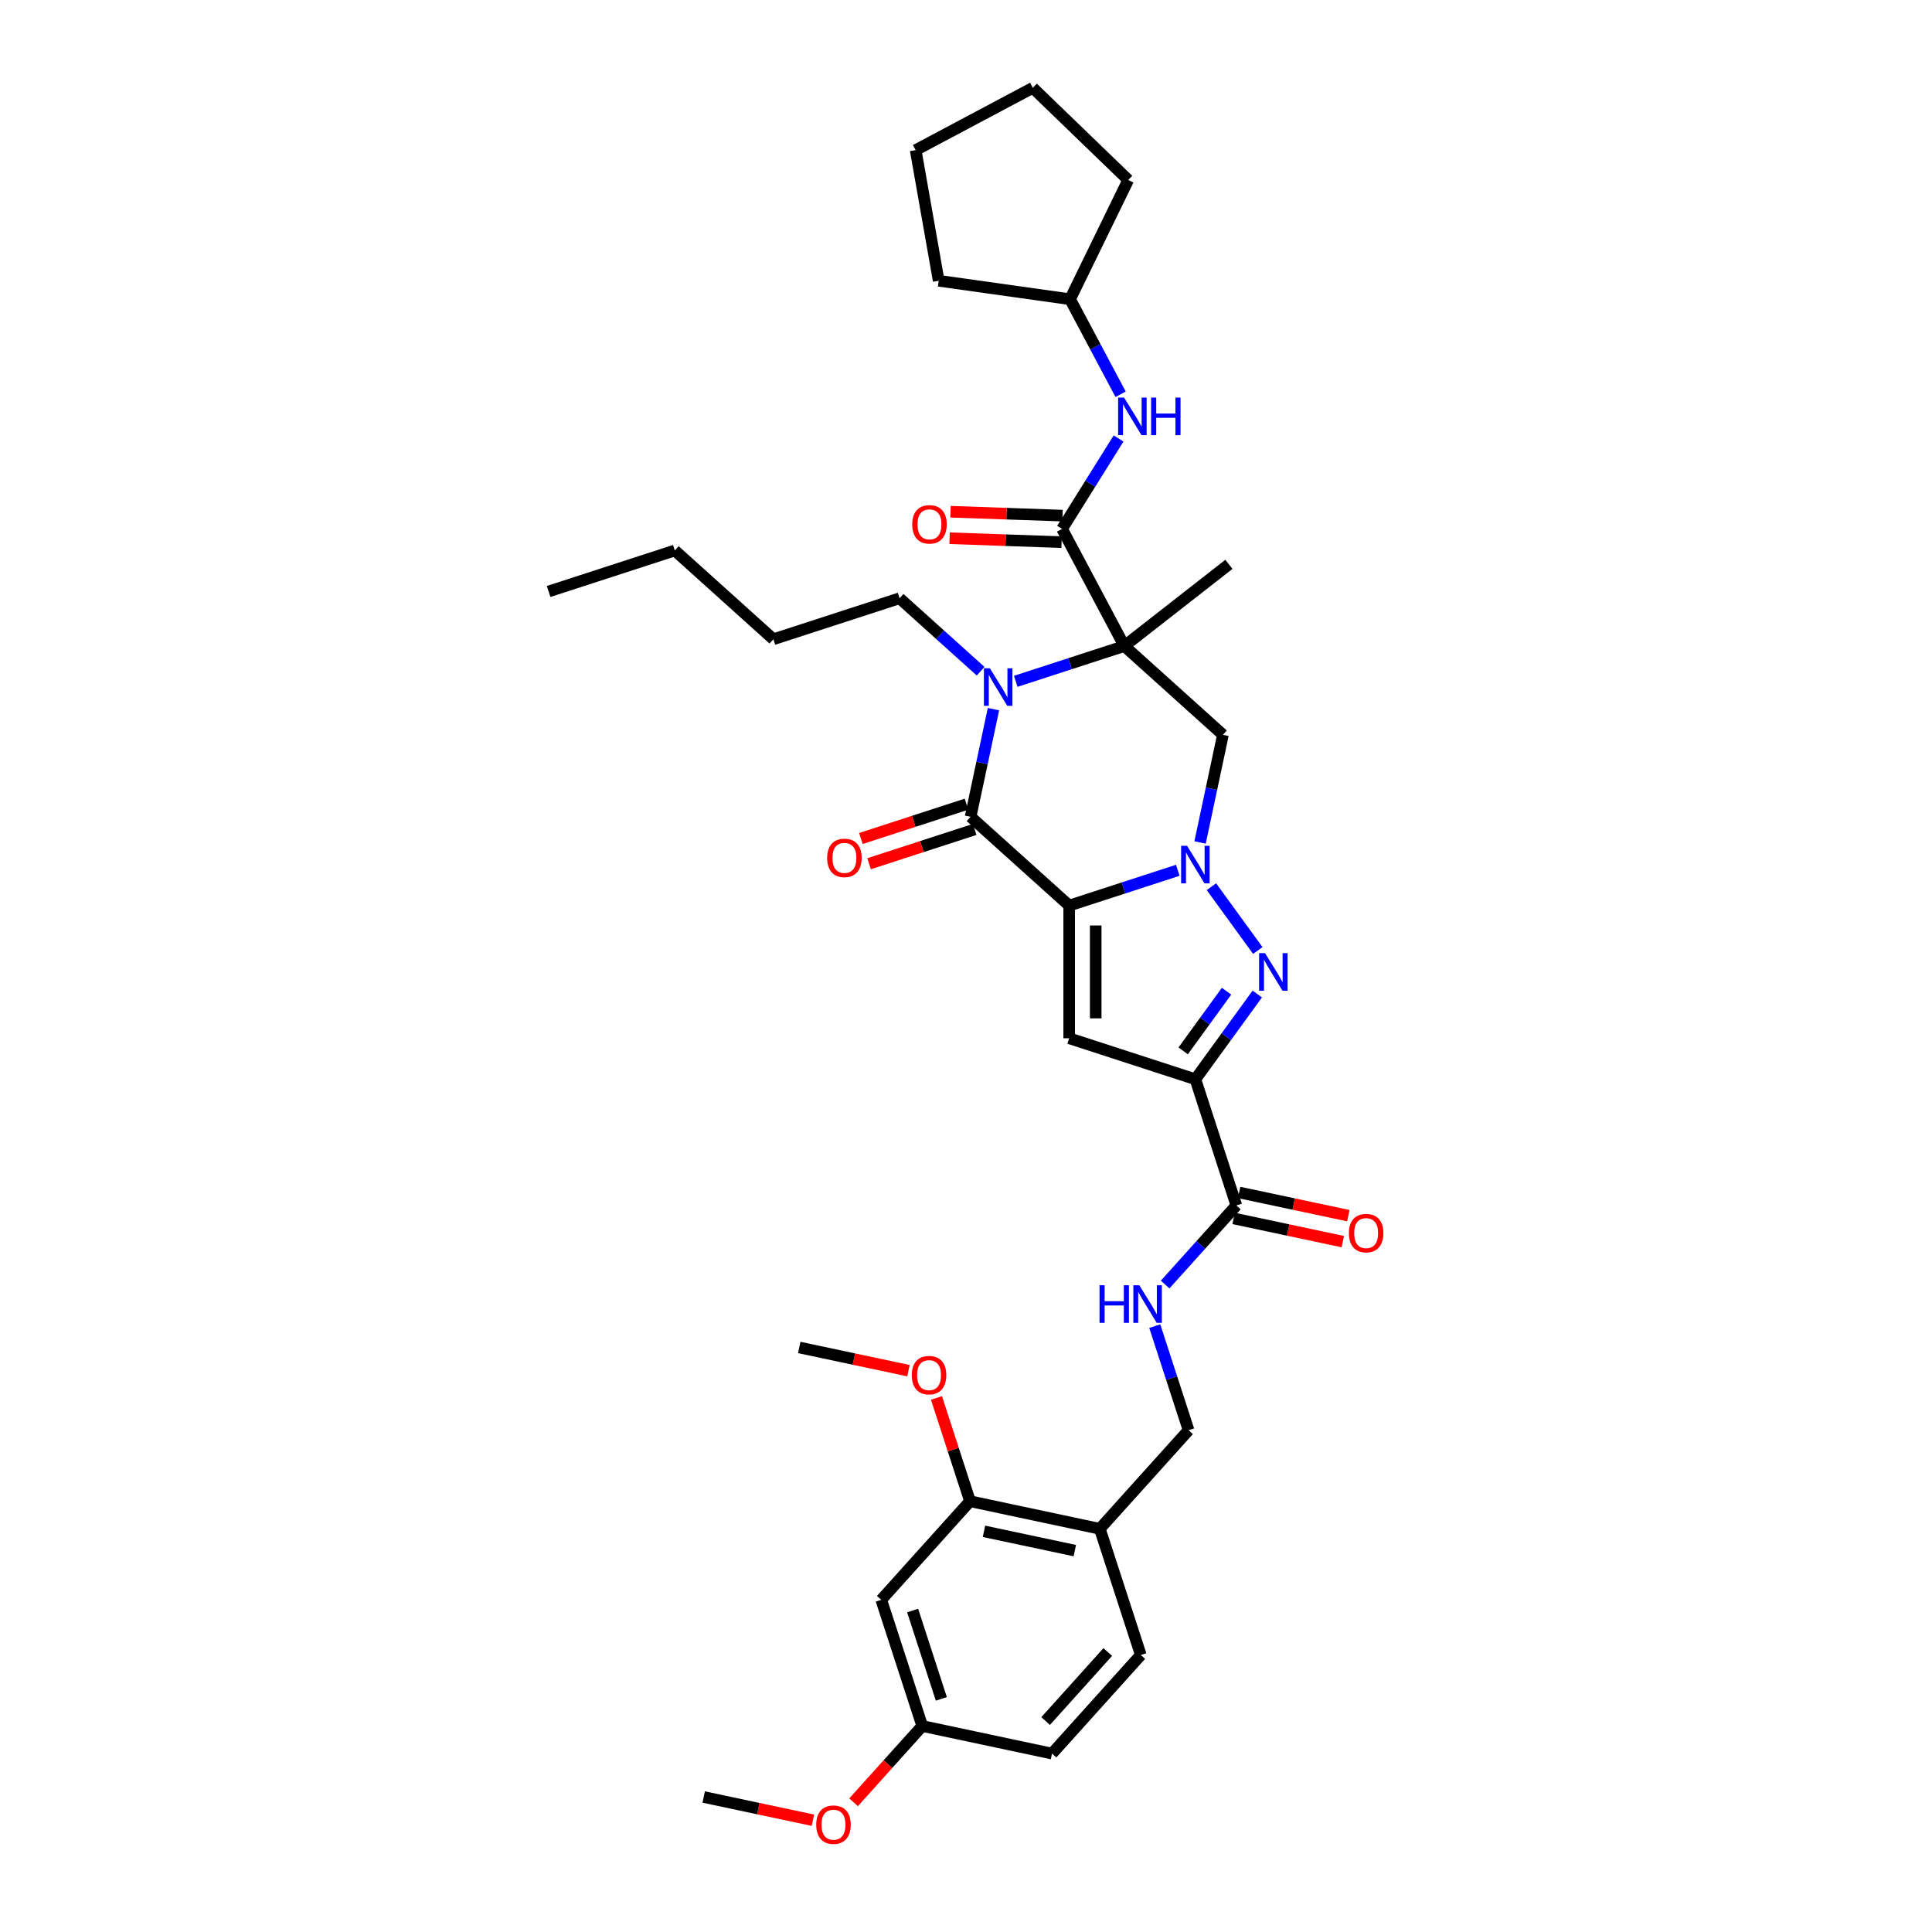 <?xml version='1.0' encoding='iso-8859-1'?>
<svg version='1.1' baseProfile='full'
              xmlns='http://www.w3.org/2000/svg'
                      xmlns:rdkit='http://www.rdkit.org/xml'
                      xmlns:xlink='http://www.w3.org/1999/xlink'
                  xml:space='preserve'
width='1000px' height='1000px' viewBox='0 0 1000 1000'>
<!-- END OF HEADER -->
<rect style='opacity:1.0;fill:#FFFFFF;stroke:none' width='1000' height='1000' x='0' y='0'> </rect>
<path class='bond-0' d='M 553.407,468.728 L 581.516,459.595' style='fill:none;fill-rule:evenodd;stroke:#000000;stroke-width:6px;stroke-linecap:butt;stroke-linejoin:miter;stroke-opacity:1' />
<path class='bond-0' d='M 581.516,459.595 L 609.626,450.461' style='fill:none;fill-rule:evenodd;stroke:#0000FF;stroke-width:6px;stroke-linecap:butt;stroke-linejoin:miter;stroke-opacity:1' />
<path class='bond-2' d='M 553.407,468.728 L 502.373,422.777' style='fill:none;fill-rule:evenodd;stroke:#000000;stroke-width:6px;stroke-linecap:butt;stroke-linejoin:miter;stroke-opacity:1' />
<path class='bond-6' d='M 553.407,468.728 L 553.407,537.4' style='fill:none;fill-rule:evenodd;stroke:#000000;stroke-width:6px;stroke-linecap:butt;stroke-linejoin:miter;stroke-opacity:1' />
<path class='bond-6' d='M 567.141,479.029 L 567.141,527.099' style='fill:none;fill-rule:evenodd;stroke:#000000;stroke-width:6px;stroke-linecap:butt;stroke-linejoin:miter;stroke-opacity:1' />
<path class='bond-5' d='M 627.03,458.948 L 651.027,491.977' style='fill:none;fill-rule:evenodd;stroke:#0000FF;stroke-width:6px;stroke-linecap:butt;stroke-linejoin:miter;stroke-opacity:1' />
<path class='bond-7' d='M 621.15,436.066 L 627.073,408.201' style='fill:none;fill-rule:evenodd;stroke:#0000FF;stroke-width:6px;stroke-linecap:butt;stroke-linejoin:miter;stroke-opacity:1' />
<path class='bond-7' d='M 627.073,408.201 L 632.996,380.336' style='fill:none;fill-rule:evenodd;stroke:#000000;stroke-width:6px;stroke-linecap:butt;stroke-linejoin:miter;stroke-opacity:1' />
<path class='bond-1' d='M 581.962,334.385 L 553.853,343.518' style='fill:none;fill-rule:evenodd;stroke:#000000;stroke-width:6px;stroke-linecap:butt;stroke-linejoin:miter;stroke-opacity:1' />
<path class='bond-1' d='M 553.853,343.518 L 525.743,352.652' style='fill:none;fill-rule:evenodd;stroke:#0000FF;stroke-width:6px;stroke-linecap:butt;stroke-linejoin:miter;stroke-opacity:1' />
<path class='bond-8' d='M 581.962,334.385 L 549.723,273.751' style='fill:none;fill-rule:evenodd;stroke:#000000;stroke-width:6px;stroke-linecap:butt;stroke-linejoin:miter;stroke-opacity:1' />
<path class='bond-20' d='M 581.962,334.385 L 636.077,292.106' style='fill:none;fill-rule:evenodd;stroke:#000000;stroke-width:6px;stroke-linecap:butt;stroke-linejoin:miter;stroke-opacity:1' />
<path class='bond-36' d='M 581.962,334.385 L 632.996,380.336' style='fill:none;fill-rule:evenodd;stroke:#000000;stroke-width:6px;stroke-linecap:butt;stroke-linejoin:miter;stroke-opacity:1' />
<path class='bond-3' d='M 502.373,422.777 L 508.296,394.912' style='fill:none;fill-rule:evenodd;stroke:#000000;stroke-width:6px;stroke-linecap:butt;stroke-linejoin:miter;stroke-opacity:1' />
<path class='bond-3' d='M 508.296,394.912 L 514.219,367.047' style='fill:none;fill-rule:evenodd;stroke:#0000FF;stroke-width:6px;stroke-linecap:butt;stroke-linejoin:miter;stroke-opacity:1' />
<path class='bond-15' d='M 500.251,416.246 L 472.918,425.127' style='fill:none;fill-rule:evenodd;stroke:#000000;stroke-width:6px;stroke-linecap:butt;stroke-linejoin:miter;stroke-opacity:1' />
<path class='bond-15' d='M 472.918,425.127 L 445.585,434.009' style='fill:none;fill-rule:evenodd;stroke:#FF0000;stroke-width:6px;stroke-linecap:butt;stroke-linejoin:miter;stroke-opacity:1' />
<path class='bond-15' d='M 504.496,429.309 L 477.162,438.19' style='fill:none;fill-rule:evenodd;stroke:#000000;stroke-width:6px;stroke-linecap:butt;stroke-linejoin:miter;stroke-opacity:1' />
<path class='bond-15' d='M 477.162,438.19 L 449.829,447.071' style='fill:none;fill-rule:evenodd;stroke:#FF0000;stroke-width:6px;stroke-linecap:butt;stroke-linejoin:miter;stroke-opacity:1' />
<path class='bond-22' d='M 507.559,347.419 L 486.588,328.537' style='fill:none;fill-rule:evenodd;stroke:#0000FF;stroke-width:6px;stroke-linecap:butt;stroke-linejoin:miter;stroke-opacity:1' />
<path class='bond-22' d='M 486.588,328.537 L 465.618,309.655' style='fill:none;fill-rule:evenodd;stroke:#000000;stroke-width:6px;stroke-linecap:butt;stroke-linejoin:miter;stroke-opacity:1' />
<path class='bond-4' d='M 618.718,558.621 L 553.407,537.4' style='fill:none;fill-rule:evenodd;stroke:#000000;stroke-width:6px;stroke-linecap:butt;stroke-linejoin:miter;stroke-opacity:1' />
<path class='bond-9' d='M 618.718,558.621 L 639.939,623.932' style='fill:none;fill-rule:evenodd;stroke:#000000;stroke-width:6px;stroke-linecap:butt;stroke-linejoin:miter;stroke-opacity:1' />
<path class='bond-37' d='M 618.718,558.621 L 634.744,536.563' style='fill:none;fill-rule:evenodd;stroke:#000000;stroke-width:6px;stroke-linecap:butt;stroke-linejoin:miter;stroke-opacity:1' />
<path class='bond-37' d='M 634.744,536.563 L 650.77,514.505' style='fill:none;fill-rule:evenodd;stroke:#0000FF;stroke-width:6px;stroke-linecap:butt;stroke-linejoin:miter;stroke-opacity:1' />
<path class='bond-37' d='M 612.414,543.931 L 623.633,528.49' style='fill:none;fill-rule:evenodd;stroke:#000000;stroke-width:6px;stroke-linecap:butt;stroke-linejoin:miter;stroke-opacity:1' />
<path class='bond-37' d='M 623.633,528.49 L 634.851,513.049' style='fill:none;fill-rule:evenodd;stroke:#0000FF;stroke-width:6px;stroke-linecap:butt;stroke-linejoin:miter;stroke-opacity:1' />
<path class='bond-10' d='M 549.723,273.751 L 564.343,250.353' style='fill:none;fill-rule:evenodd;stroke:#000000;stroke-width:6px;stroke-linecap:butt;stroke-linejoin:miter;stroke-opacity:1' />
<path class='bond-10' d='M 564.343,250.353 L 578.964,226.955' style='fill:none;fill-rule:evenodd;stroke:#0000FF;stroke-width:6px;stroke-linecap:butt;stroke-linejoin:miter;stroke-opacity:1' />
<path class='bond-16' d='M 549.962,266.888 L 520.969,265.876' style='fill:none;fill-rule:evenodd;stroke:#000000;stroke-width:6px;stroke-linecap:butt;stroke-linejoin:miter;stroke-opacity:1' />
<path class='bond-16' d='M 520.969,265.876 L 491.976,264.863' style='fill:none;fill-rule:evenodd;stroke:#FF0000;stroke-width:6px;stroke-linecap:butt;stroke-linejoin:miter;stroke-opacity:1' />
<path class='bond-16' d='M 549.483,280.614 L 520.49,279.602' style='fill:none;fill-rule:evenodd;stroke:#000000;stroke-width:6px;stroke-linecap:butt;stroke-linejoin:miter;stroke-opacity:1' />
<path class='bond-16' d='M 520.49,279.602 L 491.497,278.589' style='fill:none;fill-rule:evenodd;stroke:#FF0000;stroke-width:6px;stroke-linecap:butt;stroke-linejoin:miter;stroke-opacity:1' />
<path class='bond-11' d='M 639.939,623.932 L 621.509,644.4' style='fill:none;fill-rule:evenodd;stroke:#000000;stroke-width:6px;stroke-linecap:butt;stroke-linejoin:miter;stroke-opacity:1' />
<path class='bond-11' d='M 621.509,644.4 L 603.08,664.867' style='fill:none;fill-rule:evenodd;stroke:#0000FF;stroke-width:6px;stroke-linecap:butt;stroke-linejoin:miter;stroke-opacity:1' />
<path class='bond-18' d='M 638.511,630.649 L 666.774,636.657' style='fill:none;fill-rule:evenodd;stroke:#000000;stroke-width:6px;stroke-linecap:butt;stroke-linejoin:miter;stroke-opacity:1' />
<path class='bond-18' d='M 666.774,636.657 L 695.038,642.664' style='fill:none;fill-rule:evenodd;stroke:#FF0000;stroke-width:6px;stroke-linecap:butt;stroke-linejoin:miter;stroke-opacity:1' />
<path class='bond-18' d='M 641.366,617.215 L 669.63,623.222' style='fill:none;fill-rule:evenodd;stroke:#000000;stroke-width:6px;stroke-linecap:butt;stroke-linejoin:miter;stroke-opacity:1' />
<path class='bond-18' d='M 669.63,623.222 L 697.894,629.23' style='fill:none;fill-rule:evenodd;stroke:#FF0000;stroke-width:6px;stroke-linecap:butt;stroke-linejoin:miter;stroke-opacity:1' />
<path class='bond-23' d='M 580.03,204.073 L 566.952,179.477' style='fill:none;fill-rule:evenodd;stroke:#0000FF;stroke-width:6px;stroke-linecap:butt;stroke-linejoin:miter;stroke-opacity:1' />
<path class='bond-23' d='M 566.952,179.477 L 553.874,154.88' style='fill:none;fill-rule:evenodd;stroke:#000000;stroke-width:6px;stroke-linecap:butt;stroke-linejoin:miter;stroke-opacity:1' />
<path class='bond-17' d='M 597.705,686.406 L 606.457,713.341' style='fill:none;fill-rule:evenodd;stroke:#0000FF;stroke-width:6px;stroke-linecap:butt;stroke-linejoin:miter;stroke-opacity:1' />
<path class='bond-17' d='M 606.457,713.341 L 615.209,740.276' style='fill:none;fill-rule:evenodd;stroke:#000000;stroke-width:6px;stroke-linecap:butt;stroke-linejoin:miter;stroke-opacity:1' />
<path class='bond-12' d='M 569.258,791.31 L 615.209,740.276' style='fill:none;fill-rule:evenodd;stroke:#000000;stroke-width:6px;stroke-linecap:butt;stroke-linejoin:miter;stroke-opacity:1' />
<path class='bond-13' d='M 569.258,791.31 L 502.087,777.032' style='fill:none;fill-rule:evenodd;stroke:#000000;stroke-width:6px;stroke-linecap:butt;stroke-linejoin:miter;stroke-opacity:1' />
<path class='bond-13' d='M 556.327,802.602 L 509.307,792.608' style='fill:none;fill-rule:evenodd;stroke:#000000;stroke-width:6px;stroke-linecap:butt;stroke-linejoin:miter;stroke-opacity:1' />
<path class='bond-19' d='M 569.258,791.31 L 590.479,856.621' style='fill:none;fill-rule:evenodd;stroke:#000000;stroke-width:6px;stroke-linecap:butt;stroke-linejoin:miter;stroke-opacity:1' />
<path class='bond-14' d='M 502.087,777.032 L 456.136,828.065' style='fill:none;fill-rule:evenodd;stroke:#000000;stroke-width:6px;stroke-linecap:butt;stroke-linejoin:miter;stroke-opacity:1' />
<path class='bond-25' d='M 502.087,777.032 L 493.402,750.303' style='fill:none;fill-rule:evenodd;stroke:#000000;stroke-width:6px;stroke-linecap:butt;stroke-linejoin:miter;stroke-opacity:1' />
<path class='bond-25' d='M 493.402,750.303 L 484.717,723.574' style='fill:none;fill-rule:evenodd;stroke:#FF0000;stroke-width:6px;stroke-linecap:butt;stroke-linejoin:miter;stroke-opacity:1' />
<path class='bond-39' d='M 456.136,828.065 L 477.357,893.376' style='fill:none;fill-rule:evenodd;stroke:#000000;stroke-width:6px;stroke-linecap:butt;stroke-linejoin:miter;stroke-opacity:1' />
<path class='bond-39' d='M 472.382,833.618 L 487.236,879.335' style='fill:none;fill-rule:evenodd;stroke:#000000;stroke-width:6px;stroke-linecap:butt;stroke-linejoin:miter;stroke-opacity:1' />
<path class='bond-24' d='M 590.479,856.621 L 544.529,907.654' style='fill:none;fill-rule:evenodd;stroke:#000000;stroke-width:6px;stroke-linecap:butt;stroke-linejoin:miter;stroke-opacity:1' />
<path class='bond-24' d='M 573.38,855.085 L 541.214,890.809' style='fill:none;fill-rule:evenodd;stroke:#000000;stroke-width:6px;stroke-linecap:butt;stroke-linejoin:miter;stroke-opacity:1' />
<path class='bond-21' d='M 477.357,893.376 L 544.529,907.654' style='fill:none;fill-rule:evenodd;stroke:#000000;stroke-width:6px;stroke-linecap:butt;stroke-linejoin:miter;stroke-opacity:1' />
<path class='bond-26' d='M 477.357,893.376 L 459.582,913.117' style='fill:none;fill-rule:evenodd;stroke:#000000;stroke-width:6px;stroke-linecap:butt;stroke-linejoin:miter;stroke-opacity:1' />
<path class='bond-26' d='M 459.582,913.117 L 441.807,932.859' style='fill:none;fill-rule:evenodd;stroke:#FF0000;stroke-width:6px;stroke-linecap:butt;stroke-linejoin:miter;stroke-opacity:1' />
<path class='bond-29' d='M 465.618,309.655 L 400.307,330.876' style='fill:none;fill-rule:evenodd;stroke:#000000;stroke-width:6px;stroke-linecap:butt;stroke-linejoin:miter;stroke-opacity:1' />
<path class='bond-30' d='M 553.874,154.88 L 485.87,145.323' style='fill:none;fill-rule:evenodd;stroke:#000000;stroke-width:6px;stroke-linecap:butt;stroke-linejoin:miter;stroke-opacity:1' />
<path class='bond-31' d='M 553.874,154.88 L 583.978,93.158' style='fill:none;fill-rule:evenodd;stroke:#000000;stroke-width:6px;stroke-linecap:butt;stroke-linejoin:miter;stroke-opacity:1' />
<path class='bond-27' d='M 470.222,709.458 L 441.958,703.451' style='fill:none;fill-rule:evenodd;stroke:#FF0000;stroke-width:6px;stroke-linecap:butt;stroke-linejoin:miter;stroke-opacity:1' />
<path class='bond-27' d='M 441.958,703.451 L 413.695,697.443' style='fill:none;fill-rule:evenodd;stroke:#000000;stroke-width:6px;stroke-linecap:butt;stroke-linejoin:miter;stroke-opacity:1' />
<path class='bond-28' d='M 420.762,942.147 L 392.499,936.139' style='fill:none;fill-rule:evenodd;stroke:#FF0000;stroke-width:6px;stroke-linecap:butt;stroke-linejoin:miter;stroke-opacity:1' />
<path class='bond-28' d='M 392.499,936.139 L 364.235,930.132' style='fill:none;fill-rule:evenodd;stroke:#000000;stroke-width:6px;stroke-linecap:butt;stroke-linejoin:miter;stroke-opacity:1' />
<path class='bond-32' d='M 400.307,330.876 L 349.274,284.926' style='fill:none;fill-rule:evenodd;stroke:#000000;stroke-width:6px;stroke-linecap:butt;stroke-linejoin:miter;stroke-opacity:1' />
<path class='bond-35' d='M 485.87,145.323 L 473.945,77.694' style='fill:none;fill-rule:evenodd;stroke:#000000;stroke-width:6px;stroke-linecap:butt;stroke-linejoin:miter;stroke-opacity:1' />
<path class='bond-34' d='M 583.978,93.158 L 534.579,45.455' style='fill:none;fill-rule:evenodd;stroke:#000000;stroke-width:6px;stroke-linecap:butt;stroke-linejoin:miter;stroke-opacity:1' />
<path class='bond-33' d='M 349.274,284.926 L 283.963,306.146' style='fill:none;fill-rule:evenodd;stroke:#000000;stroke-width:6px;stroke-linecap:butt;stroke-linejoin:miter;stroke-opacity:1' />
<path class='bond-38' d='M 534.579,45.455 L 473.945,77.694' style='fill:none;fill-rule:evenodd;stroke:#000000;stroke-width:6px;stroke-linecap:butt;stroke-linejoin:miter;stroke-opacity:1' />
<path  class='atom-1' d='M 614.419 437.783
L 620.792 448.084
Q 621.423 449.1, 622.44 450.941
Q 623.456 452.781, 623.511 452.891
L 623.511 437.783
L 626.093 437.783
L 626.093 457.231
L 623.429 457.231
L 616.589 445.969
Q 615.792 444.65, 614.941 443.14
Q 614.117 441.629, 613.87 441.162
L 613.87 457.231
L 611.342 457.231
L 611.342 437.783
L 614.419 437.783
' fill='#0000FF'/>
<path  class='atom-4' d='M 512.352 345.882
L 518.725 356.183
Q 519.357 357.199, 520.373 359.04
Q 521.39 360.88, 521.445 360.99
L 521.445 345.882
L 524.027 345.882
L 524.027 365.33
L 521.362 365.33
L 514.522 354.068
Q 513.726 352.749, 512.874 351.238
Q 512.05 349.728, 511.803 349.261
L 511.803 365.33
L 509.276 365.33
L 509.276 345.882
L 512.352 345.882
' fill='#0000FF'/>
<path  class='atom-6' d='M 654.783 493.34
L 661.156 503.641
Q 661.788 504.657, 662.804 506.498
Q 663.821 508.338, 663.876 508.448
L 663.876 493.34
L 666.458 493.34
L 666.458 512.788
L 663.793 512.788
L 656.953 501.526
Q 656.157 500.207, 655.305 498.696
Q 654.481 497.186, 654.234 496.719
L 654.234 512.788
L 651.707 512.788
L 651.707 493.34
L 654.783 493.34
' fill='#0000FF'/>
<path  class='atom-11' d='M 581.814 205.79
L 588.187 216.091
Q 588.819 217.107, 589.835 218.948
Q 590.852 220.788, 590.907 220.898
L 590.907 205.79
L 593.489 205.79
L 593.489 225.238
L 590.824 225.238
L 583.984 213.976
Q 583.188 212.657, 582.336 211.147
Q 581.512 209.636, 581.265 209.169
L 581.265 225.238
L 578.738 225.238
L 578.738 205.79
L 581.814 205.79
' fill='#0000FF'/>
<path  class='atom-11' d='M 595.824 205.79
L 598.461 205.79
L 598.461 214.058
L 608.404 214.058
L 608.404 205.79
L 611.041 205.79
L 611.041 225.238
L 608.404 225.238
L 608.404 216.256
L 598.461 216.256
L 598.461 225.238
L 595.824 225.238
L 595.824 205.79
' fill='#0000FF'/>
<path  class='atom-12' d='M 569.115 665.241
L 571.752 665.241
L 571.752 673.509
L 581.696 673.509
L 581.696 665.241
L 584.333 665.241
L 584.333 684.689
L 581.696 684.689
L 581.696 675.707
L 571.752 675.707
L 571.752 684.689
L 569.115 684.689
L 569.115 665.241
' fill='#0000FF'/>
<path  class='atom-12' d='M 589.689 665.241
L 596.062 675.542
Q 596.694 676.558, 597.71 678.399
Q 598.726 680.239, 598.781 680.349
L 598.781 665.241
L 601.363 665.241
L 601.363 684.689
L 598.699 684.689
L 591.859 673.427
Q 591.063 672.108, 590.211 670.598
Q 589.387 669.087, 589.14 668.62
L 589.14 684.689
L 586.613 684.689
L 586.613 665.241
L 589.689 665.241
' fill='#0000FF'/>
<path  class='atom-16' d='M 428.135 444.053
Q 428.135 439.383, 430.442 436.774
Q 432.75 434.164, 437.062 434.164
Q 441.375 434.164, 443.682 436.774
Q 445.99 439.383, 445.99 444.053
Q 445.99 448.778, 443.655 451.47
Q 441.32 454.134, 437.062 454.134
Q 432.777 454.134, 430.442 451.47
Q 428.135 448.805, 428.135 444.053
M 437.062 451.937
Q 440.029 451.937, 441.622 449.959
Q 443.243 447.954, 443.243 444.053
Q 443.243 440.235, 441.622 438.312
Q 440.029 436.362, 437.062 436.362
Q 434.096 436.362, 432.475 438.285
Q 430.882 440.208, 430.882 444.053
Q 430.882 447.981, 432.475 449.959
Q 434.096 451.937, 437.062 451.937
' fill='#FF0000'/>
<path  class='atom-17' d='M 472.165 271.41
Q 472.165 266.74, 474.472 264.13
Q 476.78 261.521, 481.092 261.521
Q 485.405 261.521, 487.712 264.13
Q 490.02 266.74, 490.02 271.41
Q 490.02 276.134, 487.685 278.826
Q 485.35 281.491, 481.092 281.491
Q 476.807 281.491, 474.472 278.826
Q 472.165 276.162, 472.165 271.41
M 481.092 279.293
Q 484.059 279.293, 485.652 277.315
Q 487.273 275.31, 487.273 271.41
Q 487.273 267.591, 485.652 265.669
Q 484.059 263.718, 481.092 263.718
Q 478.126 263.718, 476.505 265.641
Q 474.912 267.564, 474.912 271.41
Q 474.912 275.338, 476.505 277.315
Q 478.126 279.293, 481.092 279.293
' fill='#FF0000'/>
<path  class='atom-19' d='M 698.183 638.265
Q 698.183 633.595, 700.49 630.985
Q 702.797 628.376, 707.11 628.376
Q 711.423 628.376, 713.73 630.985
Q 716.037 633.595, 716.037 638.265
Q 716.037 642.989, 713.703 645.681
Q 711.368 648.346, 707.11 648.346
Q 702.825 648.346, 700.49 645.681
Q 698.183 643.017, 698.183 638.265
M 707.11 646.148
Q 710.077 646.148, 711.67 644.17
Q 713.291 642.165, 713.291 638.265
Q 713.291 634.446, 711.67 632.524
Q 710.077 630.573, 707.11 630.573
Q 704.143 630.573, 702.523 632.496
Q 700.93 634.419, 700.93 638.265
Q 700.93 642.193, 702.523 644.17
Q 704.143 646.148, 707.11 646.148
' fill='#FF0000'/>
<path  class='atom-26' d='M 471.939 711.776
Q 471.939 707.106, 474.246 704.497
Q 476.553 701.887, 480.866 701.887
Q 485.179 701.887, 487.486 704.497
Q 489.793 707.106, 489.793 711.776
Q 489.793 716.5, 487.459 719.192
Q 485.124 721.857, 480.866 721.857
Q 476.581 721.857, 474.246 719.192
Q 471.939 716.528, 471.939 711.776
M 480.866 719.659
Q 483.833 719.659, 485.426 717.682
Q 487.047 715.676, 487.047 711.776
Q 487.047 707.958, 485.426 706.035
Q 483.833 704.084, 480.866 704.084
Q 477.899 704.084, 476.279 706.007
Q 474.686 707.93, 474.686 711.776
Q 474.686 715.704, 476.279 717.682
Q 477.899 719.659, 480.866 719.659
' fill='#FF0000'/>
<path  class='atom-27' d='M 422.479 944.464
Q 422.479 939.795, 424.787 937.185
Q 427.094 934.576, 431.407 934.576
Q 435.719 934.576, 438.027 937.185
Q 440.334 939.795, 440.334 944.464
Q 440.334 949.189, 437.999 951.881
Q 435.664 954.545, 431.407 954.545
Q 427.121 954.545, 424.787 951.881
Q 422.479 949.217, 422.479 944.464
M 431.407 952.348
Q 434.373 952.348, 435.966 950.37
Q 437.587 948.365, 437.587 944.464
Q 437.587 940.646, 435.966 938.723
Q 434.373 936.773, 431.407 936.773
Q 428.44 936.773, 426.819 938.696
Q 425.226 940.619, 425.226 944.464
Q 425.226 948.392, 426.819 950.37
Q 428.44 952.348, 431.407 952.348
' fill='#FF0000'/>
</svg>

